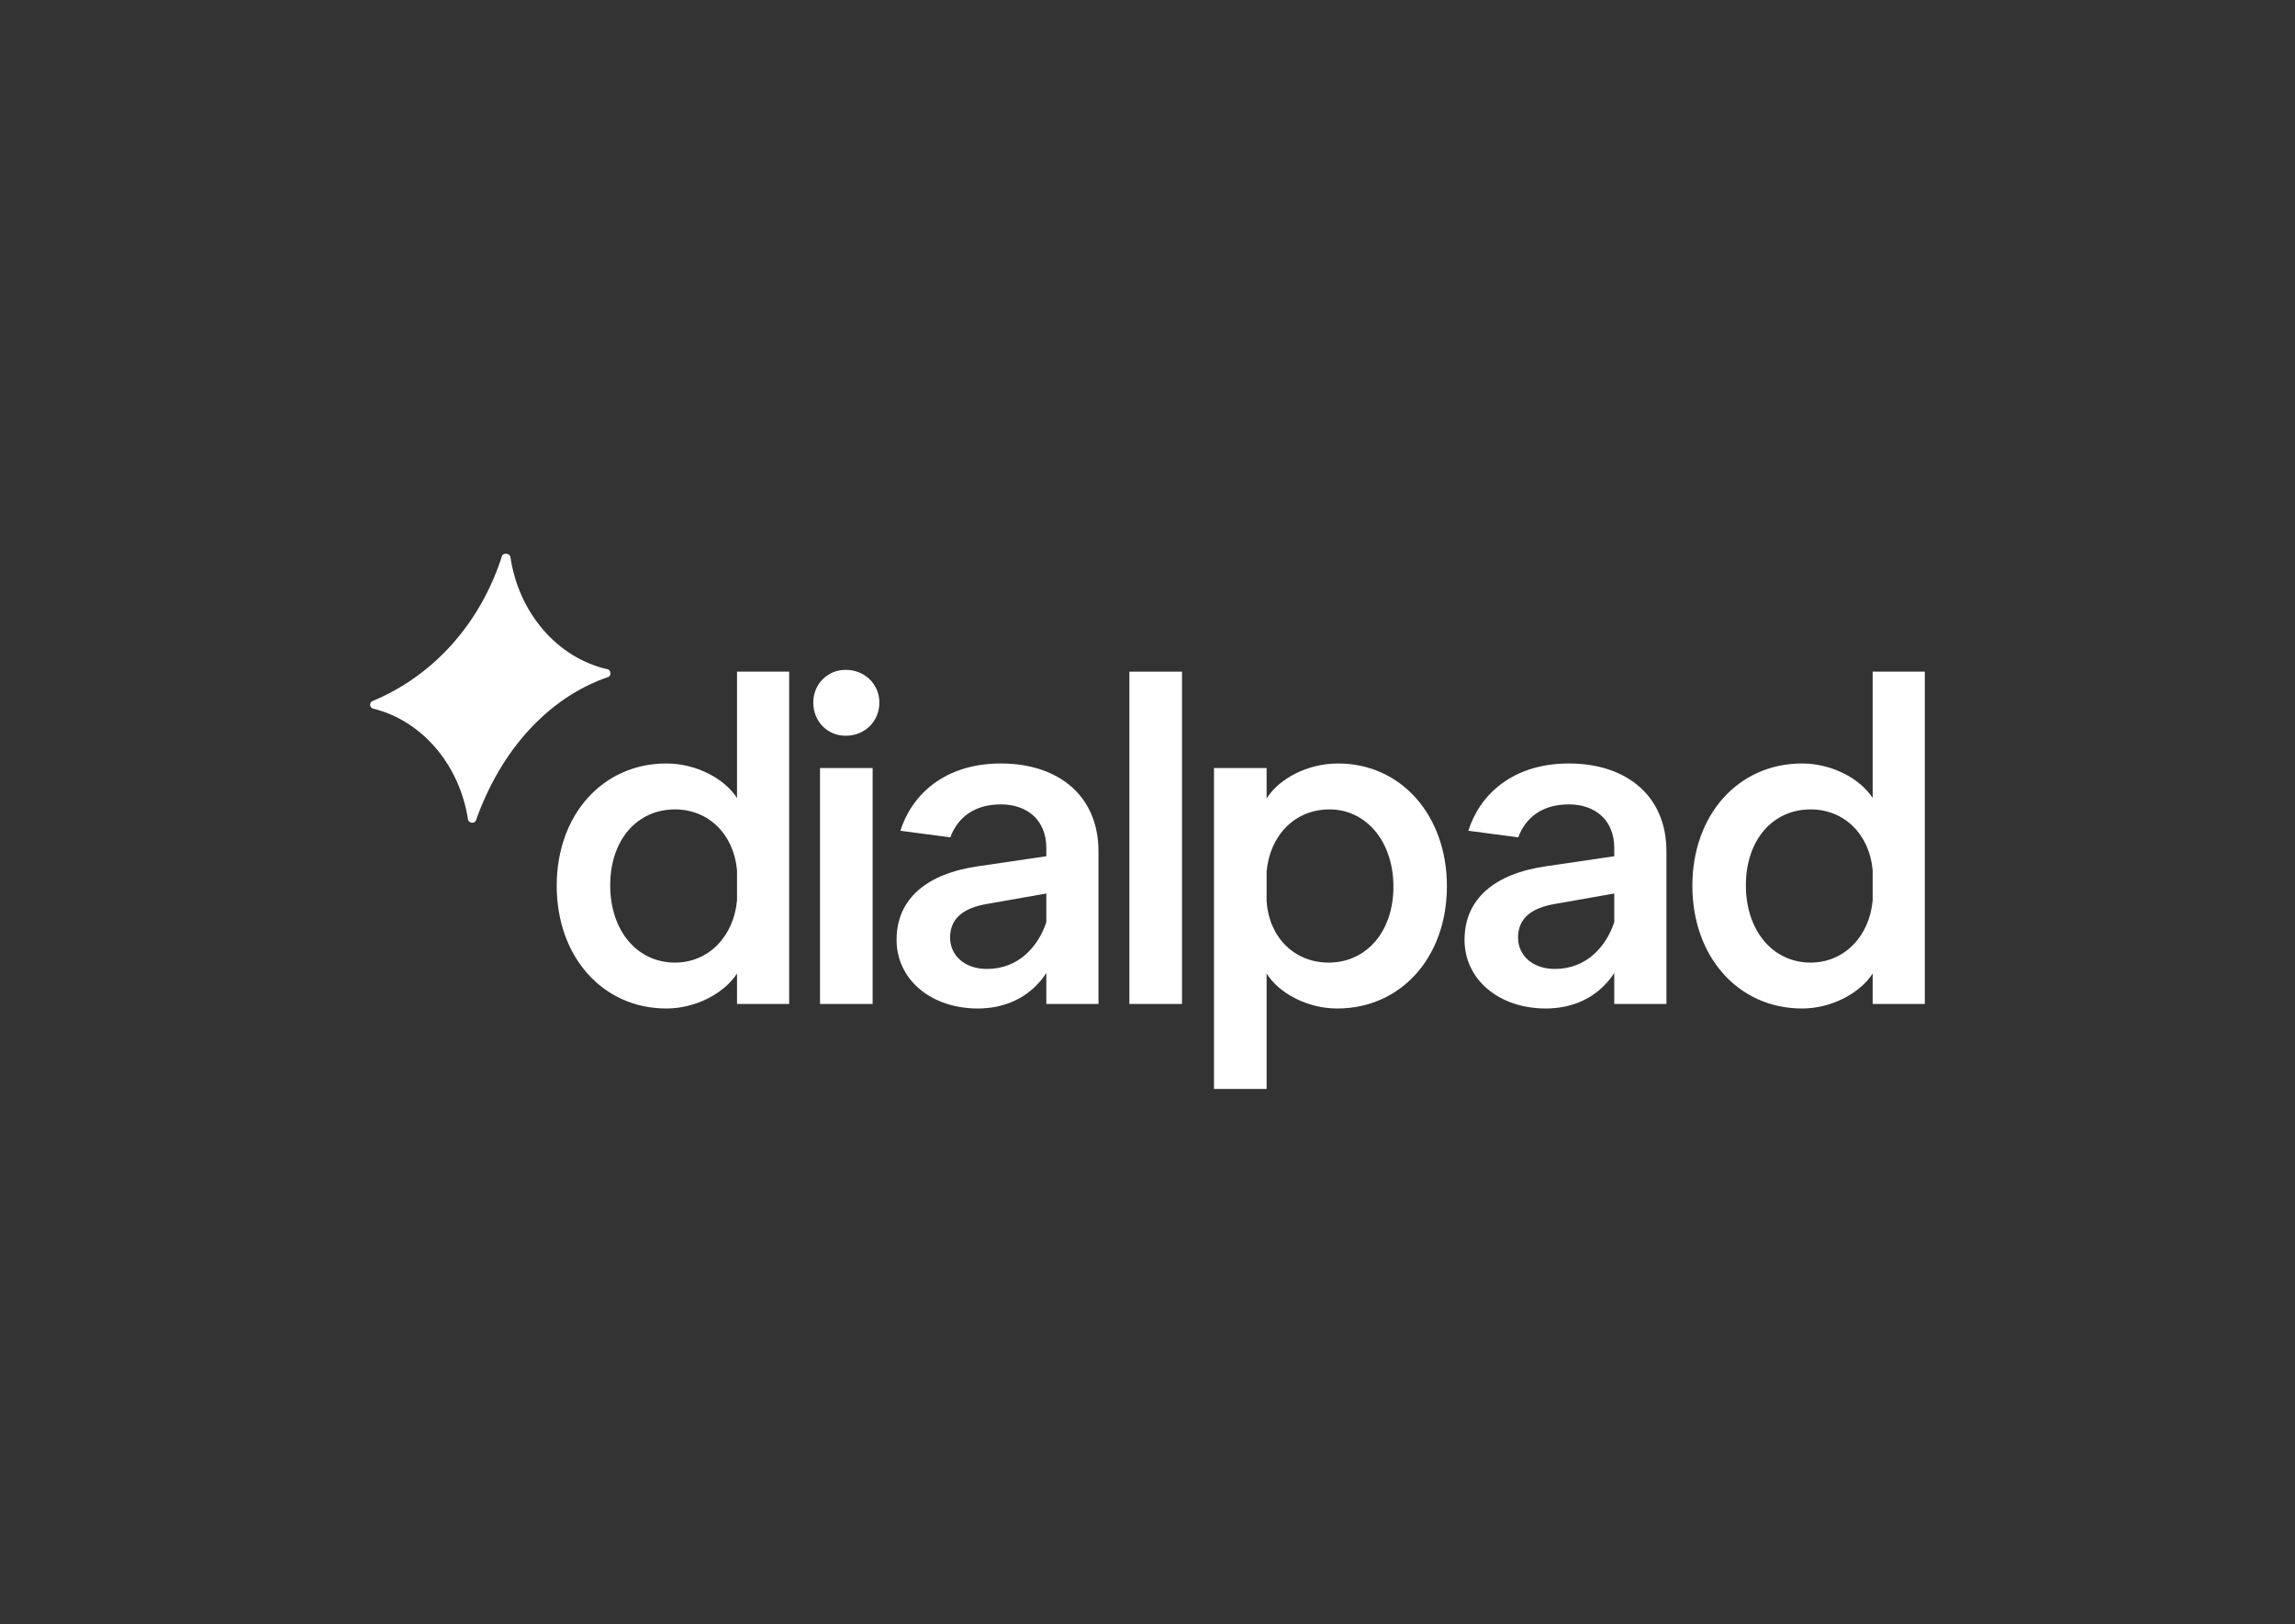 <svg width="130" height="92" viewBox="0 0 130 92" fill="none" xmlns="http://www.w3.org/2000/svg">
<rect x="0" y="0" width="130" height="92" fill="#333333" stroke="none"/>
<path d="M37.749 57.124C34.133 57.124 31.535 54.189 31.535 50.172C31.535 46.156 34.133 43.246 37.749 43.246C39.43 43.246 41.035 44.096 41.748 45.203V38.045H44.702V56.867H41.748V55.142C41.035 56.249 39.43 57.124 37.749 57.124ZM38.233 54.524C40.143 54.524 41.569 53.03 41.748 50.996V49.297C41.569 47.263 40.143 45.847 38.233 45.847C36.093 45.847 34.565 47.572 34.565 50.147C34.565 52.721 36.093 54.524 38.233 54.524Z" fill="white"/>
<path d="M49.43 56.867H46.45V43.504H49.43V56.867ZM47.902 41.675C46.858 41.675 46.068 40.852 46.068 39.796C46.068 38.766 46.858 37.942 47.902 37.942C48.997 37.942 49.812 38.766 49.812 39.796C49.812 40.852 48.997 41.675 47.902 41.675Z" fill="white"/>
<path d="M66.954 56.867H63.974V38.045H66.954V56.867Z" fill="white"/>
<path d="M68.767 61.681V43.504H71.747V45.229C72.435 44.122 74.04 43.246 75.797 43.246C79.363 43.246 81.96 46.181 81.96 50.198C81.96 54.215 79.363 57.124 75.746 57.124C74.04 57.124 72.435 56.249 71.747 55.142V61.681H68.767ZM75.262 54.524C77.376 54.524 78.93 52.798 78.93 50.224C78.93 47.649 77.376 45.847 75.313 45.847C73.326 45.847 71.925 47.34 71.747 49.374V51.074C71.9 53.108 73.326 54.524 75.262 54.524Z" fill="white"/>
<path d="M102.078 57.124C98.462 57.124 95.864 54.189 95.864 50.172C95.864 46.156 98.462 43.246 102.078 43.246C103.759 43.246 105.364 44.096 106.077 45.203V38.045H109.031V56.867H106.077V55.142C105.364 56.249 103.759 57.124 102.078 57.124ZM102.562 54.524C104.472 54.524 105.899 53.03 106.077 50.996V49.297C105.899 47.263 104.472 45.847 102.562 45.847C100.423 45.847 98.895 47.572 98.895 50.147C98.895 52.721 100.423 54.524 102.562 54.524Z" fill="white"/>
<path fill-rule="evenodd" clip-rule="evenodd" d="M82.959 53.236C82.959 55.476 84.895 57.124 87.569 57.124C88.995 57.124 90.472 56.583 91.44 55.116V56.867H94.395V48.215C94.395 45.1 92.153 43.246 88.868 43.246C85.651 43.246 83.801 45.048 83.175 47.057L86.002 47.431C86.412 46.32 87.344 45.563 88.868 45.563C90.345 45.563 91.44 46.439 91.44 48.035V48.499L87.594 49.065C84.691 49.477 82.959 50.893 82.959 53.236ZM88.078 54.884C86.805 54.884 85.99 54.112 85.99 53.108C85.99 52.026 86.728 51.434 88.078 51.202L91.44 50.61V52.232C90.982 53.622 89.861 54.884 88.078 54.884Z" fill="white"/>
<path fill-rule="evenodd" clip-rule="evenodd" d="M50.787 53.236C50.787 55.476 52.723 57.124 55.397 57.124C56.824 57.124 58.301 56.583 59.269 55.116V56.867H62.223V48.215C62.223 45.1 59.982 43.246 56.696 43.246C53.479 43.246 51.63 45.048 51.004 47.057L53.83 47.431C54.241 46.32 55.173 45.563 56.696 45.563C58.173 45.563 59.269 46.439 59.269 48.035V48.499L55.423 49.065C52.519 49.477 50.787 50.893 50.787 53.236ZM55.907 54.884C54.633 54.884 53.818 54.112 53.818 53.107C53.818 52.026 54.557 51.434 55.907 51.202L59.269 50.61V52.232C58.81 53.622 57.69 54.884 55.907 54.884Z" fill="white"/>
<path d="M34.414 37.908C34.603 37.95 34.64 38.261 34.464 38.342C31.048 39.511 28.36 42.501 26.956 46.48C26.88 46.673 26.543 46.627 26.511 46.421C26.031 43.299 23.887 40.807 21.125 40.135C20.942 40.09 20.907 39.801 21.078 39.719C24.584 38.268 27.22 35.291 28.437 31.488C28.513 31.29 28.881 31.34 28.912 31.551C29.384 34.734 31.586 37.272 34.414 37.908Z" fill="white"/>
</svg>
